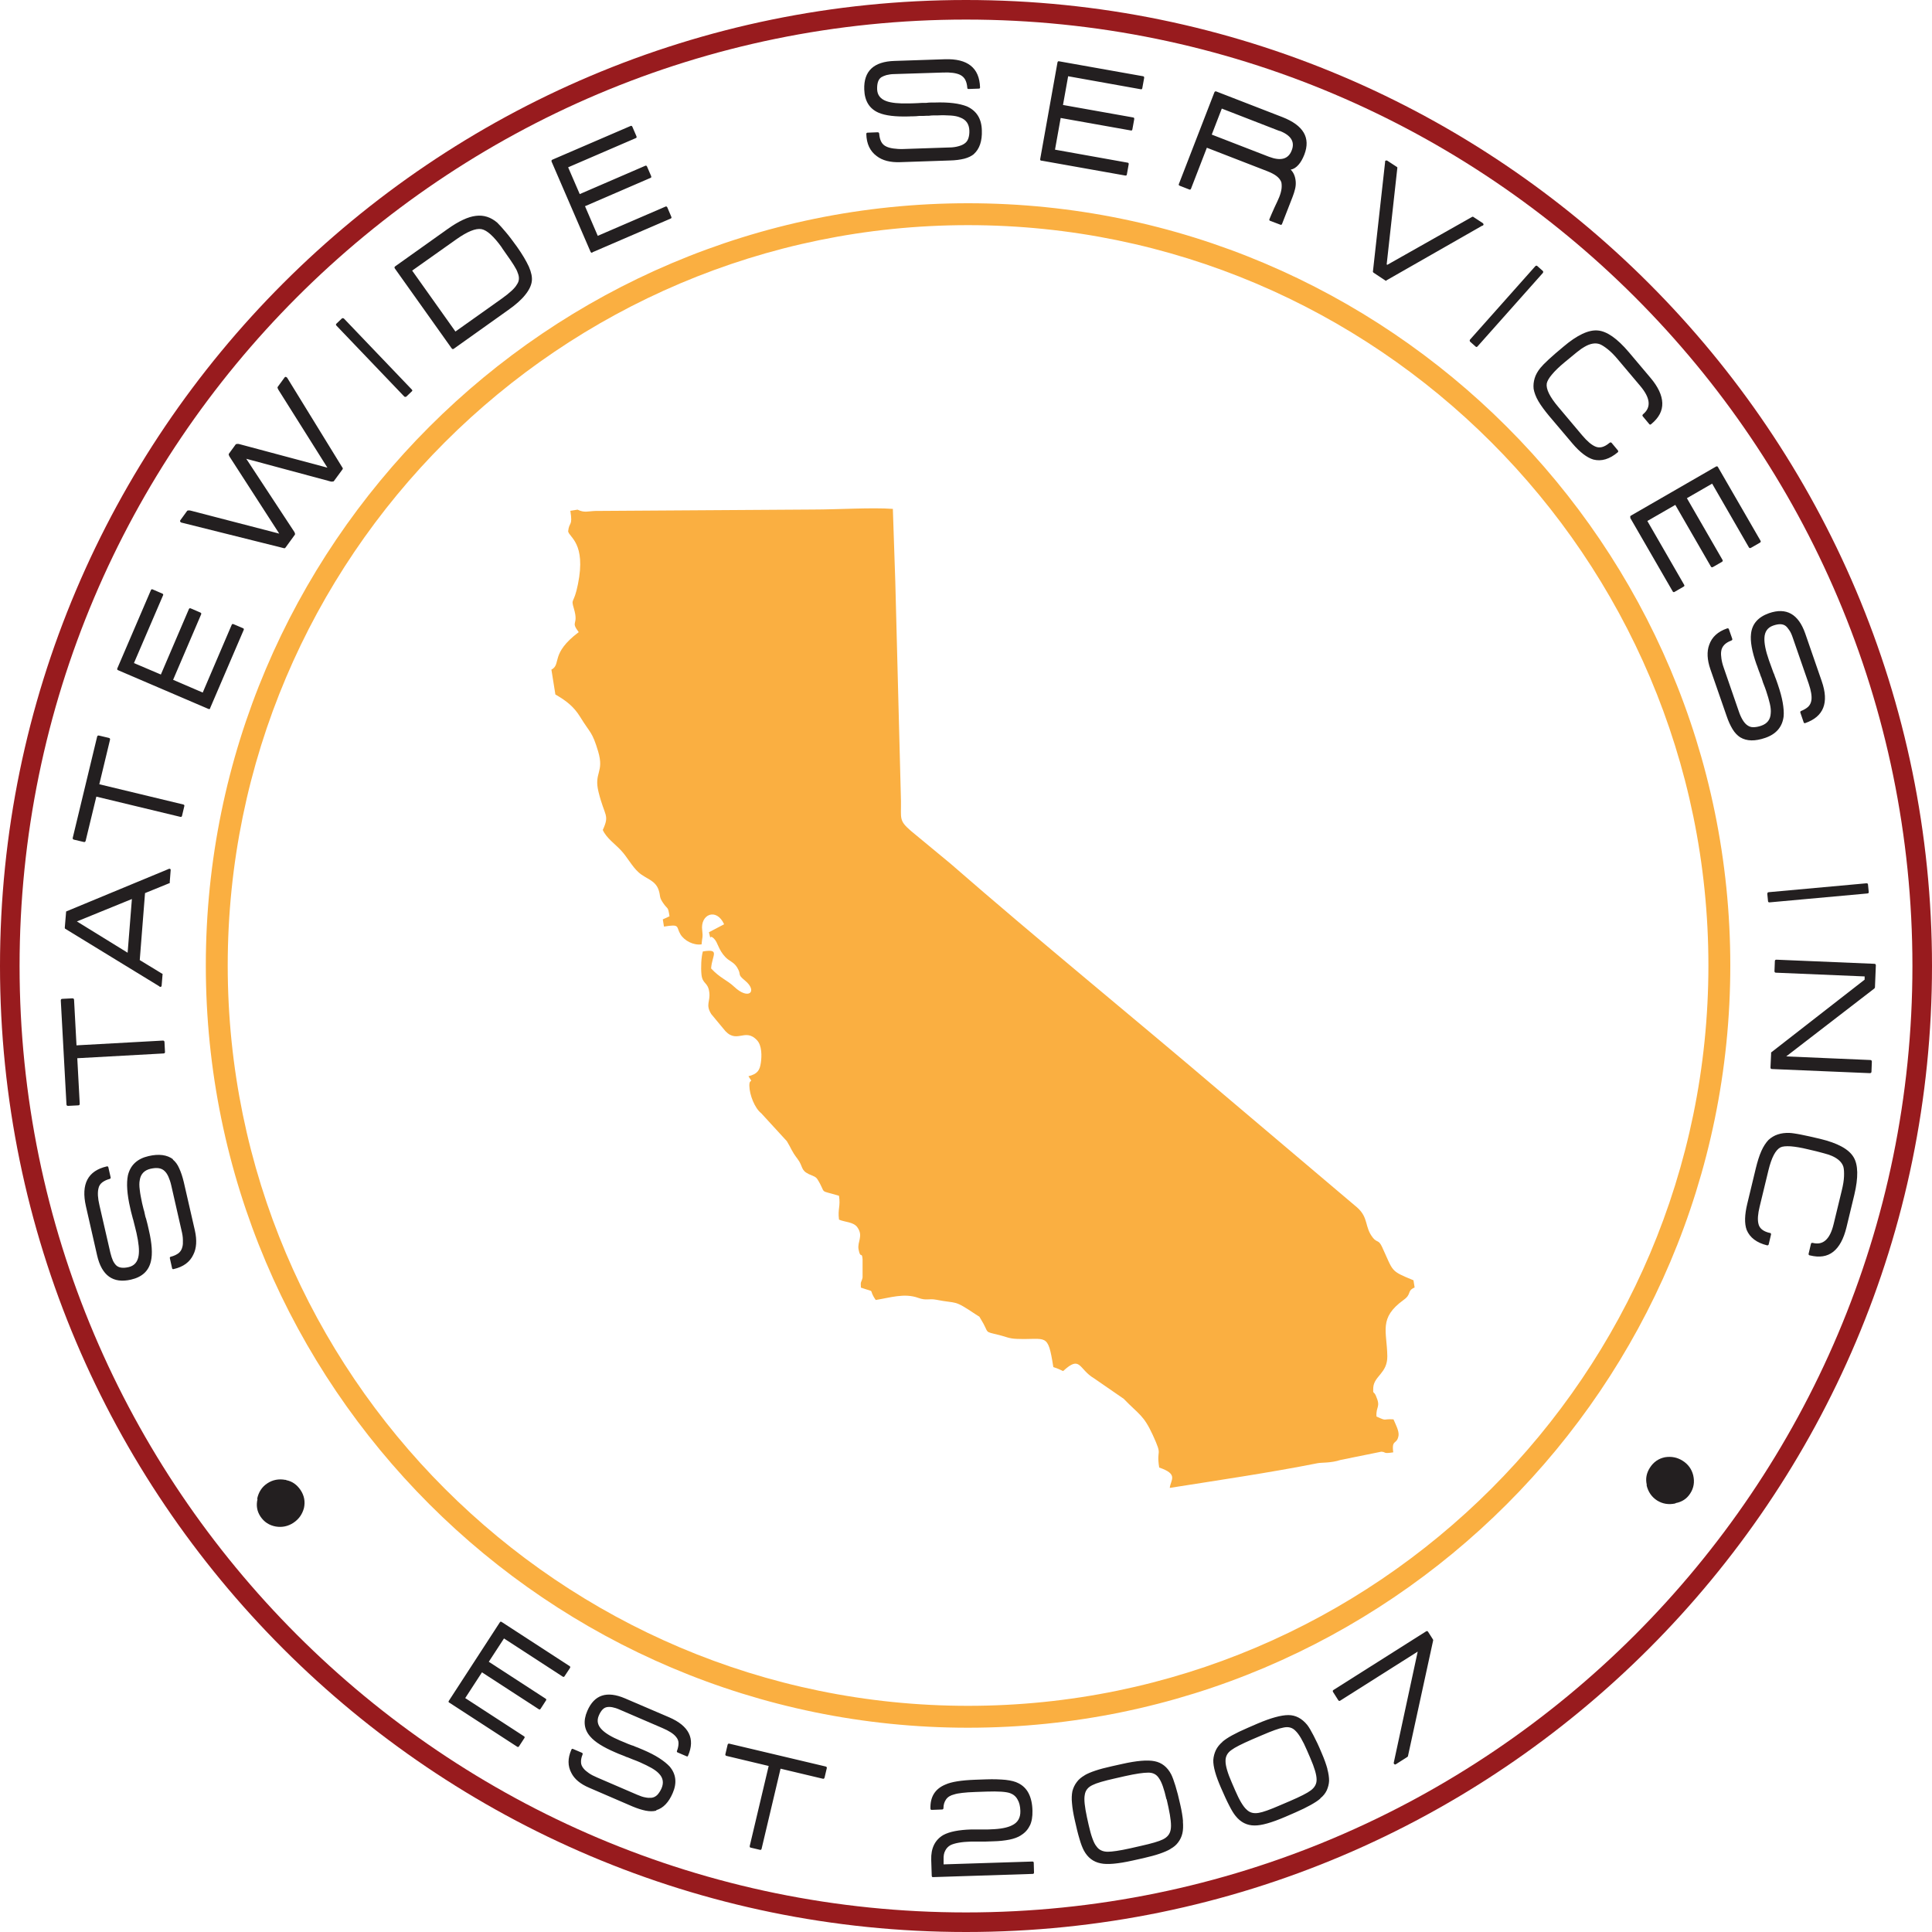 <?xml version="1.0" encoding="UTF-8"?><svg id="Layer_1" xmlns="http://www.w3.org/2000/svg" width="400" height="400" viewBox="0 0 150 150"><defs><style>.cls-1{fill:#faaf41;}.cls-2{fill:#231f20;}.cls-3{fill:#981b1e;}</style></defs><path class="cls-3" d="m75,150C33.64,150,0,116.36,0,75S33.64,0,75,0s75,33.64,75,75-33.64,75-75,75Zm0-148.48C34.48,1.52,1.52,34.48,1.52,75s32.96,73.48,73.48,73.48,73.48-32.96,73.48-73.48S115.52,1.52,75,1.52Z"/><path class="cls-1" d="m42.81,51.98l.31,1.94c.78.45,1.42.91,1.93,1.75.8,1.3.92,1.11,1.39,2.67.49,1.65-.35,1.62.03,3.15.47,1.92.88,1.74.33,2.95.29.64.96,1.09,1.42,1.59.48.51.84,1.23,1.35,1.69.57.52,1.31.6,1.57,1.39.16.49.01.52.36,1.02.35.51.36.21.48,1.01l-.52.24.09.56c1.29-.21.92,0,1.28.6.31.51,1.03.87,1.64.78.04-.54.12-.53.05-1.09-.17-1.25,1.11-1.78,1.7-.47l-1.18.62c.23.86-.05.07.39.49.32.31.33.86.9,1.45.31.32.64.37.9.79.38.63-.04.49.61,1.02,1.01.83.3,1.56-.84.48-.56-.53-1.1-.67-1.79-1.42.07-1.04.73-1.54-.64-1.32-.13.44-.16,1.27-.11,1.77.07.79.51.58.61,1.41.09.72-.31.94.15,1.68l.92,1.11c1.02,1.36,1.67-.12,2.64.93.38.41.37,1.23.29,1.76-.09.58-.26.85-.96,1.03.44.66.06.08.07.74.01.71.42,1.74.92,2.13l1.99,2.17c.37.6.33.72.84,1.39.43.57.22.86.87,1.17.35.16.53.18.68.42.73,1.19,0,.76,1.66,1.26.13.84-.11,1,0,1.85.43.2,1.12.17,1.42.59.5.69-.02,1.13.1,1.73.15.78.26.11.31.76v1.42c-.1.43-.17.24-.13.78,1.28.44.49,0,1.15.96,1.1-.17,2.22-.56,3.31-.16.64.23.81.03,1.38.14,1.71.34,1.3-.05,3.09,1.15.39.26.19.06.37.34.73,1.17.16.94,1.43,1.25.54.13.75.28,1.38.3,2.31.09,2.4-.54,2.83,2.19.34.11.46.17.76.31,1.37-1.27,1.19-.15,2.41.57l2.29,1.58c1.2,1.24,1.54,1.25,2.26,2.81.82,1.79.25.97.5,2.53,1.53.52.88.96.82,1.58,3.73-.59,7.82-1.19,11.49-1.92.31-.06,1.01,0,1.77-.25l3.16-.64c.4.02.1.18.93.05-.14-1.05.28-.56.41-1.29.06-.36-.23-.89-.39-1.27-.88-.06-.45.18-1.32-.22-.06-.8.36-.7-.05-1.62-.16-.37-.24-.07-.2-.64.07-.9,1.1-1.1,1.09-2.42-.03-1.96-.69-2.96,1.26-4.37.67-.48.23-.69.86-.97l-.09-.56c-1.83-.75-1.54-.65-2.43-2.57-.28-.61-.38-.32-.71-.72-.68-.85-.32-1.55-1.23-2.36l-10.35-8.76c-6.93-5.91-14.39-11.98-21.24-17.95l-3.07-2.54c-.93-.81-.74-.92-.76-2.31l-.44-17.02-.19-5.66c-1.63-.12-4.28.05-6.18.05l-16.9.11c-.63.02-.85.16-1.4-.1l-.56.09c.2,1.24-.09.81-.17,1.59.07.47,1.41.91.76,4.11-.32,1.6-.56,1.05-.32,1.87.41,1.38-.3.94.38,1.85-2.22,1.67-1.34,2.48-2.1,2.9"/><path class="cls-2" d="m22.18,114.89s.04.01.05.03c.46.09.82.35,1.1.76.29.43.38.9.27,1.4-.13.49-.4.87-.82,1.15-.41.27-.87.37-1.36.29-.52-.09-.92-.36-1.2-.78-.27-.41-.34-.85-.23-1.34-.01-.02-.02-.04-.02-.05.11-.51.37-.91.78-1.18.42-.28.9-.37,1.42-.27Zm-8.77-24.87c.2.16.37.38.5.68.14.3.26.66.36,1.08l.86,3.75c.17.76.13,1.39-.12,1.88-.27.58-.78.95-1.52,1.12-.07.02-.12,0-.13-.07l-.17-.76c-.02-.07.01-.12.08-.13.24-.06.44-.16.59-.27.15-.12.25-.28.3-.49.04-.14.05-.32.04-.54,0-.22-.04-.47-.11-.75l-.79-3.47c-.06-.27-.14-.5-.22-.68-.08-.18-.17-.32-.27-.42-.13-.14-.29-.22-.48-.25-.18-.03-.39-.01-.63.04-.49.11-.78.41-.85.89-.04.2-.04.44,0,.74.03.3.1.64.18,1.03.02.09.04.19.07.29.02.11.06.23.1.37l.04.19.05.22s.01.04.02.06c0,.02.02.05.03.08l.04.16c.05.17.08.32.11.44s.05.23.07.31c.24,1.03.29,1.83.16,2.39-.17.76-.68,1.24-1.55,1.44-1.39.32-2.27-.31-2.63-1.88l-.87-3.82c-.39-1.72.15-2.75,1.62-3.09.06-.01.1,0,.12.06l.18.79c.01.06-.01.1-.07.12-.23.06-.42.15-.58.27-.16.12-.26.28-.3.49-.07.31-.05.73.08,1.28l.85,3.7c.06.25.13.45.2.61.08.16.16.27.25.36.2.19.52.24.96.14.44-.1.7-.39.78-.88.07-.41.01-.99-.16-1.76-.02-.09-.05-.21-.09-.37-.04-.17-.09-.37-.15-.6,0-.02-.01-.05-.02-.08-.01-.03-.02-.06-.03-.09l-.04-.16c-.04-.14-.07-.27-.1-.38-.03-.11-.05-.2-.06-.27-.13-.55-.2-1.03-.23-1.45-.03-.42-.01-.78.05-1.08.19-.8.73-1.3,1.6-1.5.81-.19,1.45-.1,1.91.25Zm-7.46-8.86l6.7-.37c.07,0,.11.03.12.11l.04.78c0,.07-.03.1-.11.11l-6.7.37.19,3.53c0,.08-.03.13-.12.13l-.78.04c-.08,0-.13-.03-.13-.12l-.44-8.06c0-.08.03-.13.12-.13l.78-.04c.08,0,.13.04.13.12l.19,3.54Zm7.23-12.66v.07s-.03,0-.04,0h.01s-1.89.77-1.89.77l-.41,5.2,1.74,1.06h-.01s.03,0,.04,0v.06s-.07.86-.07.86c0,.07-.05.11-.12.1h-.01s-.03-.01-.05-.03h.02s-7.34-4.49-7.34-4.49c-.01-.02-.02-.04-.02-.08l.1-1.2s0-.04,0-.04c0,0,.01,0,.02-.02l7.96-3.3h-.02s.03-.01.05-.01h.01c.07,0,.11.04.1.11l-.07.9Zm-3.27,5.46l.33-4.16-4.27,1.74,3.94,2.43Zm-2.2-13.07l6.52,1.57c.07.02.1.06.08.13l-.18.76c-.02.06-.06.09-.13.07l-6.52-1.57-.83,3.43c-.02.08-.07.11-.15.09l-.76-.18c-.08-.02-.11-.07-.09-.15l1.89-7.84c.02-.08.07-.11.15-.09l.76.18c.08.02.11.07.09.15l-.83,3.45Zm8.62-5.91c-.03.07-.08.09-.15.06l-7-3c-.08-.03-.1-.08-.07-.15l2.61-6.08c.03-.06.08-.08.15-.04l.72.31c.08.03.1.08.07.14l-2.26,5.26,2.09.89,2.18-5.09c.03-.06.08-.07.15-.04l.72.31c.08.03.1.08.08.14l-2.18,5.09,2.3.99,2.25-5.26c.03-.06.07-.08.14-.05l.73.31c.07.03.09.07.06.14l-2.61,6.08Zm10.27-18.67s.03.08,0,.12l-.69.94s-.09.03-.21.02l-6.58-1.77,3.74,5.69c.05.11.06.17.03.21l-.72.99c-.04.05-.08.07-.13.05l-7.97-1.99-.03-.02c-.07-.05-.08-.11-.03-.17l.53-.73s.1-.04.24-.01l6.9,1.79-3.86-5.98c-.06-.11-.08-.19-.05-.22l.54-.74s.1-.04.23-.02l6.88,1.84-3.8-6.04c-.07-.12-.09-.2-.06-.23l.54-.74c.04-.05.09-.06.16,0l.03.02,4.31,7.01Zm4.94-5.51s-.1.04-.15-.01l-5.26-5.5c-.06-.06-.06-.11-.01-.16l.44-.42s.09-.03.15.03l5.26,5.5c.05.05.06.1.01.14l-.44.42Zm9.52-10.1c.19.44.27.81.23,1.13-.04.33-.21.69-.51,1.06-.3.38-.74.77-1.31,1.17l-4.24,3.02c-.06.04-.11.03-.16-.03l-4.41-6.2c-.05-.07-.04-.12.02-.17l4.06-2.89c.87-.62,1.6-.96,2.2-1.03.61-.08,1.17.1,1.67.53.17.17.39.41.64.71.26.3.55.69.89,1.16.41.58.71,1.09.91,1.52Zm-2.09-1.47c-.63-.88-1.16-1.36-1.59-1.44-.45-.08-1.1.19-1.95.79l-3.43,2.43,3.36,4.73,3.59-2.55c.63-.45,1.03-.82,1.18-1.1.19-.26.21-.57.06-.92-.04-.14-.14-.33-.29-.57-.15-.24-.34-.52-.57-.84l-.37-.53Zm7.03.38c-.07.03-.12,0-.15-.06l-3.02-6.99c-.03-.08-.01-.13.05-.16l6.08-2.62c.06-.03.11,0,.14.07l.31.72c.03.08.02.13-.04.15l-5.26,2.27.9,2.08,5.09-2.2c.06-.03.11,0,.14.07l.31.72c.03.08.02.13-.04.15l-5.09,2.2.99,2.3,5.26-2.27c.06-.03.11,0,.14.06l.31.73c.03.07.01.12-.05.14l-6.08,2.62Zm29.63-7.66c-.19.16-.45.29-.76.37-.32.08-.69.13-1.13.14l-3.84.13c-.78.03-1.39-.13-1.83-.47-.52-.38-.79-.95-.81-1.71,0-.07.03-.11.1-.11l.78-.03c.07,0,.11.03.12.11.02.25.07.46.16.63s.23.3.42.38c.13.06.31.11.53.14.22.03.47.05.76.04l3.56-.12c.28,0,.52-.04.7-.09.19-.05.34-.11.46-.19.16-.1.27-.24.33-.42.06-.18.09-.38.08-.62-.02-.5-.25-.84-.72-1.01-.18-.08-.43-.13-.72-.15-.3-.02-.65-.03-1.04-.01-.09,0-.19,0-.3,0-.11,0-.24.01-.38.03h-.2s-.22.01-.22.01c-.02,0-.04,0-.06,0-.02,0-.05,0-.09,0h-.16c-.17.02-.33.03-.46.03-.13,0-.24,0-.32.01-1.06.03-1.85-.06-2.38-.29-.71-.31-1.08-.91-1.11-1.8-.05-1.43.73-2.17,2.35-2.22l3.91-.13c1.77-.06,2.68.67,2.73,2.18,0,.07-.03.1-.08.1l-.81.03c-.07,0-.1-.03-.1-.1-.02-.24-.07-.45-.16-.62-.09-.17-.23-.3-.42-.39-.29-.13-.71-.19-1.27-.17l-3.79.12c-.26,0-.47.04-.64.08-.17.05-.3.11-.4.17-.23.16-.33.46-.32.92.01.45.25.76.71.93.38.14.97.2,1.75.18.09,0,.22,0,.38-.01.17,0,.38-.02.62-.03.02,0,.05,0,.08,0,.03,0,.06,0,.09,0h.16c.15-.02.28-.03.4-.03s.21,0,.27,0c.56-.02,1.05,0,1.46.05.41.05.77.14,1.05.25.75.34,1.14.96,1.16,1.86.03.83-.18,1.44-.61,1.83Zm5.22.53c-.07-.01-.1-.06-.09-.13l1.34-7.49c.01-.08.06-.12.13-.1l6.52,1.16c.07.01.09.06.08.14l-.14.77c-.01.08-.05.12-.12.1l-5.64-1.01-.4,2.23,5.45.97c.07.01.09.06.08.14l-.14.77c-.01.08-.05.12-.12.1l-5.45-.97-.44,2.46,5.64,1.01c.07.01.09.05.08.13l-.14.78c-.01.07-.05.1-.12.09l-6.52-1.16Zm17.77,4.67c-.07-.03-.09-.07-.06-.14.08-.2.21-.5.39-.9.09-.19.17-.36.23-.49.06-.14.11-.24.14-.32.1-.25.16-.48.18-.67.02-.19.01-.36-.02-.49-.07-.18-.19-.33-.37-.47-.18-.14-.42-.26-.72-.38l-4.69-1.82-1.23,3.18c-.03.07-.07.09-.14.06l-.74-.29c-.07-.03-.09-.07-.06-.14l2.75-7.1c.03-.08.08-.1.15-.08l5.13,1.99c1.64.64,2.21,1.6,1.71,2.91-.13.33-.28.6-.46.8-.18.2-.37.33-.6.37.23.23.36.54.39.94.01.17,0,.36-.05.56-.05.2-.11.41-.2.63l-.81,2.08c-.03.07-.07.09-.12.07l-.79-.3Zm.72-6.98l-4.48-1.74-.78,2.02,4.44,1.72c.92.35,1.51.19,1.77-.5.26-.66-.06-1.17-.94-1.51Zm8.3,11.63s-.05,0-.08-.02l-.92-.61s-.04-.04-.05-.06l.95-8.54v.02s-.01-.05,0-.08c.01-.02.04-.04.07-.05.03,0,.06,0,.09.01l.75.49s.05.04.04.04c0,0-.01.01,0,.02l-.83,7.51.05.03,6.6-3.73s.03-.01.06,0l.75.49s.05.05.06.08c0,.03,0,.06-.02.08-.02.03-.04.04-.06.05v-.02s-7.46,4.26-7.46,4.26Zm.85-8.77v.02s0,0,0,0h0Zm5.64,13.49s-.05-.09,0-.15l5.06-5.69c.05-.06.11-.07.16-.03l.45.4s.04.09-.02.15l-5.06,5.69c-.05.06-.1.06-.14.03l-.45-.4Zm11.51,8.55s-.01.03-.03.04c-.64.54-1.27.73-1.9.57-.5-.15-1.04-.56-1.62-1.24l-1.82-2.15c-.35-.42-.63-.8-.83-1.14s-.32-.67-.37-.96c-.03-.28,0-.55.08-.82s.23-.54.45-.81c.26-.32.85-.87,1.78-1.64,1.07-.91,1.97-1.33,2.68-1.26h0c.7.06,1.5.62,2.4,1.68l1.68,1.99c.6.71.9,1.36.92,1.96.02.6-.26,1.14-.84,1.62l-.02.02c-.06.05-.11.05-.15,0l-.5-.6c-.05-.06-.04-.11.01-.16l.02-.02c.63-.53.55-1.25-.22-2.17l-1.73-2.05c-.29-.35-.56-.62-.8-.81-.24-.19-.45-.33-.63-.4-.35-.12-.75-.05-1.2.22-.13.07-.32.2-.58.41-.25.2-.57.47-.96.79-.42.35-.74.66-.97.94-.23.27-.36.5-.4.69-.07.43.23,1.04.89,1.82l1.86,2.21c.38.45.71.73,1,.86.34.16.7.07,1.1-.26l.03-.02c.06-.05.11-.04.16.01l.5.6h0s0,.02,0,.03v.08Zm.95,5.11c-.04-.06-.02-.12.04-.15l6.59-3.8c.07-.04.13-.03.16.03l3.31,5.73c.03.06.01.11-.06.15l-.68.39c-.07.04-.12.03-.16-.02l-2.86-4.96-1.96,1.13,2.77,4.8c.03.06.01.11-.06.15l-.68.39c-.07.04-.12.03-.16-.02l-2.77-4.8-2.17,1.25,2.86,4.96c.03.06.02.1-.05.14l-.69.4c-.06.04-.11.03-.15-.03l-3.31-5.73Zm8.51,17.06c-.21-.14-.41-.34-.58-.62-.17-.28-.33-.62-.47-1.04l-1.26-3.63c-.25-.73-.28-1.36-.09-1.88.21-.61.67-1.03,1.39-1.28.07-.02.12,0,.14.06l.26.74c.02.07,0,.12-.07.14-.23.09-.42.2-.55.34s-.22.31-.24.52c-.02.15-.01.33.02.54.03.22.09.46.19.74l1.16,3.36c.09.27.19.48.29.65.1.17.21.3.32.39.15.12.31.19.5.19.19,0,.39-.03.62-.11.48-.16.73-.49.75-.98.02-.2,0-.44-.07-.74-.07-.29-.16-.62-.29-1-.03-.09-.06-.18-.1-.28s-.08-.22-.14-.36l-.06-.19-.07-.21s-.01-.03-.03-.06c-.01-.02-.02-.05-.03-.08l-.05-.15c-.06-.16-.12-.3-.16-.43-.04-.13-.08-.23-.11-.3-.35-1-.49-1.79-.42-2.36.08-.77.55-1.3,1.39-1.6,1.35-.47,2.29.06,2.82,1.58l1.28,3.7c.58,1.67.15,2.75-1.28,3.25-.06.02-.1,0-.12-.05l-.26-.76c-.02-.06,0-.1.06-.13.22-.09.41-.2.55-.33.14-.14.22-.31.25-.52.04-.31-.03-.73-.21-1.26l-1.24-3.58c-.08-.24-.17-.44-.27-.58-.1-.15-.19-.26-.28-.33-.22-.17-.54-.18-.97-.03s-.66.47-.68.96c-.02.41.09.99.35,1.73.03.09.07.21.13.36.06.16.13.36.21.58,0,.02.02.05.03.07.01.03.02.05.04.09l.05.15c.06.14.1.26.14.37.04.11.07.2.09.26.18.53.31,1,.38,1.41.07.41.1.77.07,1.08-.1.81-.58,1.37-1.43,1.66-.79.27-1.43.26-1.93-.04Zm2.12,12.14c0-.07.03-.1.1-.11l7.58-.69c.08,0,.13.02.13.09l.06.6c0,.06-.03.09-.12.1l-7.58.69c-.07,0-.11-.02-.12-.08l-.06-.6Zm.28,12.38s.01-.07.04-.07l7.23-5.63v-.25s-6.89-.29-6.89-.29c-.07,0-.11-.04-.11-.12l.03-.78c0-.07.04-.11.12-.11l7.6.32c.08,0,.12.04.12.12l-.07,1.72s-.02.05-.05.08l-6.84,5.27,6.53.28c.08,0,.12.05.12.13l-.03.78c0,.07-.05.11-.13.11l-7.6-.32c-.07,0-.11-.04-.11-.12l.05-1.11Zm-.25,14.93s-.03,0-.05,0c-.81-.2-1.34-.6-1.59-1.2-.18-.49-.16-1.17.05-2.04l.66-2.74c.13-.53.27-.98.43-1.34.16-.36.35-.65.56-.87.21-.19.44-.33.71-.42.26-.09.57-.13.91-.12.41.02,1.2.18,2.38.46,1.37.33,2.23.8,2.6,1.42h0c.36.59.38,1.57.06,2.92l-.61,2.53c-.22.9-.56,1.53-1.03,1.9-.47.37-1.07.46-1.8.28h-.02c-.07-.02-.1-.06-.09-.13l.18-.76c.02-.07.06-.1.13-.08h.02c.8.2,1.33-.29,1.61-1.45l.63-2.6c.11-.44.17-.82.18-1.12.01-.31,0-.55-.05-.74-.11-.35-.41-.63-.88-.84-.13-.06-.35-.14-.67-.22-.32-.09-.72-.19-1.21-.3-.53-.13-.97-.2-1.33-.23-.36-.02-.62,0-.79.08-.39.2-.7.8-.94,1.79l-.68,2.81c-.14.57-.17,1.01-.1,1.31.07.37.36.61.86.73h.04c.07.03.1.07.08.14l-.18.76h0s0,.02-.01.02l-.06.05Zm-9.4,18.63s0-.04,0-.06c-.1-.46-.02-.89.25-1.31.28-.44.67-.71,1.17-.81.5-.08.96.01,1.38.28.42.27.69.64.81,1.12.12.51.05.98-.23,1.41-.26.41-.64.66-1.13.75-.01.02-.03.03-.04.03-.51.11-.98.03-1.4-.23-.42-.27-.7-.67-.82-1.19Zm-92.97,16.88c-.06-.04-.07-.09-.03-.15l3.95-6.08c.04-.07.09-.08.15-.04l5.28,3.43c.05.03.06.08.02.15l-.41.62c-.04.07-.09.08-.14.05l-4.57-2.97-1.18,1.81,4.42,2.87c.05.03.06.09.01.15l-.4.62c-.04.07-.09.08-.14.05l-4.42-2.87-1.3,2,4.57,2.97c.05.03.06.08.02.14l-.41.63c-.04.06-.08.07-.14.04l-5.28-3.43Zm16.06,8.38c-.23.06-.5.06-.81,0-.3-.06-.65-.17-1.03-.33l-3.36-1.45c-.68-.29-1.14-.67-1.38-1.15-.29-.54-.29-1.14,0-1.8.03-.07.07-.09.13-.06l.68.29c.07.03.08.07.06.14-.09.22-.13.42-.12.6,0,.18.08.35.21.5.09.11.22.22.39.34.17.12.38.23.64.34l3.11,1.34c.25.11.46.18.64.21.18.04.34.04.48.03.18-.02.33-.1.46-.23.12-.13.23-.3.32-.5.19-.44.12-.83-.21-1.16-.13-.14-.32-.28-.56-.42-.25-.14-.55-.29-.89-.44-.08-.03-.17-.07-.26-.11-.09-.04-.21-.08-.34-.13l-.17-.07-.2-.08s-.03-.01-.06-.02c-.02,0-.05-.01-.08-.03l-.14-.06c-.15-.06-.29-.11-.41-.16-.12-.05-.21-.09-.28-.12-.93-.4-1.57-.8-1.93-1.22-.49-.55-.57-1.22-.23-2,.54-1.25,1.51-1.57,2.92-.97l3.43,1.47c1.55.67,2.04,1.66,1.47,2.98-.02.06-.06.08-.11.05l-.7-.3c-.06-.02-.07-.07-.05-.12.08-.21.12-.41.12-.6,0-.19-.07-.35-.21-.51-.19-.23-.54-.45-1.03-.66l-3.32-1.43c-.22-.1-.42-.16-.58-.19-.16-.03-.3-.03-.41-.01-.26.04-.47.26-.64.66-.17.4-.09.76.24,1.09.27.28.75.57,1.44.86.08.03.19.08.34.14.15.07.33.14.55.22.02,0,.05.02.07.02s.05.02.08.03l.14.06c.13.05.25.09.35.14.1.04.18.08.24.1.49.21.9.42,1.24.64s.6.43.8.64c.51.59.59,1.29.25,2.07-.31.73-.74,1.17-1.27,1.33Zm9.66-3.25l-1.47,6.21c-.02.07-.06.1-.13.08l-.72-.17c-.06-.01-.08-.06-.07-.13l1.47-6.21-3.27-.78c-.08-.02-.11-.07-.09-.14l.17-.72c.02-.08.07-.11.14-.09l7.47,1.77c.08.02.11.07.09.14l-.17.72c-.02.08-.07.11-.14.09l-3.28-.78Zm19.36,4.39c-.15.33-.39.59-.71.78h.01c-.24.15-.54.26-.89.33-.36.07-.78.12-1.28.13l-.57.02h-.14s-.06,0-.08,0c-.02,0-.05,0-.08,0-.03,0-.06,0-.08,0-.02,0-.04,0-.06,0h-.16c-.11,0-.21,0-.3,0s-.16,0-.22,0c-.74.02-1.27.12-1.59.27h0c-.19.1-.33.25-.42.43-.1.18-.14.4-.13.68v.39s6.89-.22,6.89-.22c.07,0,.11.03.11.1l.02.75c0,.07-.03.11-.1.11l-7.75.25c-.06,0-.08-.03-.09-.1l-.04-1.24c-.03-.9.29-1.55.94-1.93.48-.26,1.2-.4,2.17-.43.09,0,.2,0,.32,0,.12,0,.26,0,.43,0,.17,0,.32,0,.44,0,.13,0,.23,0,.32-.01.75-.02,1.3-.13,1.65-.31.45-.21.67-.59.65-1.13-.01-.35-.08-.65-.22-.88-.13-.24-.33-.4-.58-.49-.31-.11-.92-.15-1.82-.12l-.86.03c-.42.01-.76.04-1.03.07-.27.03-.48.07-.63.12-.29.07-.5.2-.63.39-.13.19-.2.41-.2.67,0,.07-.04.11-.11.11l-.8.03c-.06,0-.1-.03-.1-.1-.03-.91.36-1.54,1.17-1.87.46-.21,1.23-.33,2.3-.37l.86-.03c.59-.02,1.09,0,1.51.04.42.05.75.13.99.26.34.17.61.43.79.78.18.35.29.8.3,1.36.01.45-.05.84-.21,1.17Zm11.88-.32c.03.37.02.69-.04.94-.06.26-.17.49-.32.69-.15.21-.35.38-.61.52,0,0,0,.01,0,.01-.21.12-.48.24-.83.36-.34.12-.77.23-1.28.35l-.81.18c-1.16.26-1.99.33-2.49.22-.57-.11-1.01-.44-1.31-1-.11-.21-.23-.51-.34-.9-.12-.39-.24-.89-.37-1.48-.11-.48-.18-.91-.21-1.28-.04-.37-.02-.68.03-.94.07-.27.18-.5.34-.71.15-.21.36-.38.62-.53h-.01c.41-.24,1.11-.48,2.12-.7l.81-.18c1.11-.25,1.95-.32,2.5-.21.56.11.99.45,1.29,1.02.1.2.21.5.33.89.12.39.25.88.38,1.48.11.48.18.91.21,1.28Zm-1.28-1.71c-.18-.8-.37-1.34-.58-1.63-.19-.3-.48-.45-.88-.43-.32,0-.91.08-1.76.27l-.79.18c-.85.19-1.43.36-1.72.51-.35.16-.56.41-.61.77-.07.35,0,.93.17,1.73l.14.63c.09.39.18.73.28,1,.1.28.2.49.32.63.19.28.49.42.88.42.32,0,.91-.08,1.76-.27l.79-.18c.86-.19,1.43-.36,1.71-.5.36-.17.56-.42.62-.76.07-.35,0-.93-.17-1.73l-.14-.63Zm12.49-2.36c.1.36.14.67.14.93-.01.26-.08.51-.18.74-.11.23-.27.44-.5.62,0,0,0,.01,0,.02-.18.16-.43.32-.75.5s-.71.37-1.19.58l-.76.33c-1.09.47-1.89.69-2.41.68-.58,0-1.07-.24-1.47-.74-.15-.18-.32-.46-.5-.82-.19-.36-.4-.83-.64-1.38-.2-.46-.35-.86-.45-1.22-.1-.36-.15-.67-.14-.93.02-.27.09-.53.2-.76.11-.23.28-.44.51-.64h-.01c.35-.31,1-.67,1.95-1.08l.76-.33c1.05-.45,1.86-.67,2.42-.67s1.05.26,1.46.76c.14.18.3.45.49.82.19.36.41.82.64,1.38.2.46.34.86.44,1.22Zm-1.58-1.44c-.32-.75-.62-1.25-.88-1.5-.24-.26-.56-.35-.95-.26-.31.05-.87.25-1.68.6l-.75.32c-.8.35-1.34.62-1.6.82-.32.22-.47.51-.46.87,0,.36.16.92.49,1.67l.26.6c.16.37.31.68.46.93s.29.44.43.56c.24.24.55.32.94.25.32-.05.88-.25,1.68-.6l.75-.32c.81-.35,1.34-.62,1.59-.81.32-.23.48-.52.47-.86,0-.36-.16-.91-.49-1.67l-.26-.6Zm7.84.47s-.02.04-.06.06l-.88.56c-.05.03-.1.02-.14-.04,0,0-.01-.02-.02-.03,0-.01,0-.03,0-.05l1.86-8.63-6.02,3.81c-.06.04-.11.02-.15-.04l-.4-.63c-.04-.07-.03-.12.03-.16l7.19-4.55c.07-.04.12-.03.16.04l.37.58s.03.06.02.08l-1.96,9Z"/><path class="cls-1" d="m75.16,134.14c-32.63,0-59.18-26.55-59.18-59.18S42.53,15.78,75.16,15.78s59.18,26.55,59.18,59.18-26.55,59.18-59.18,59.18Zm0-116.66c-31.69,0-57.48,25.79-57.48,57.48s25.79,57.48,57.48,57.48,57.48-25.79,57.48-57.48-25.79-57.48-57.48-57.48Z"/></svg>